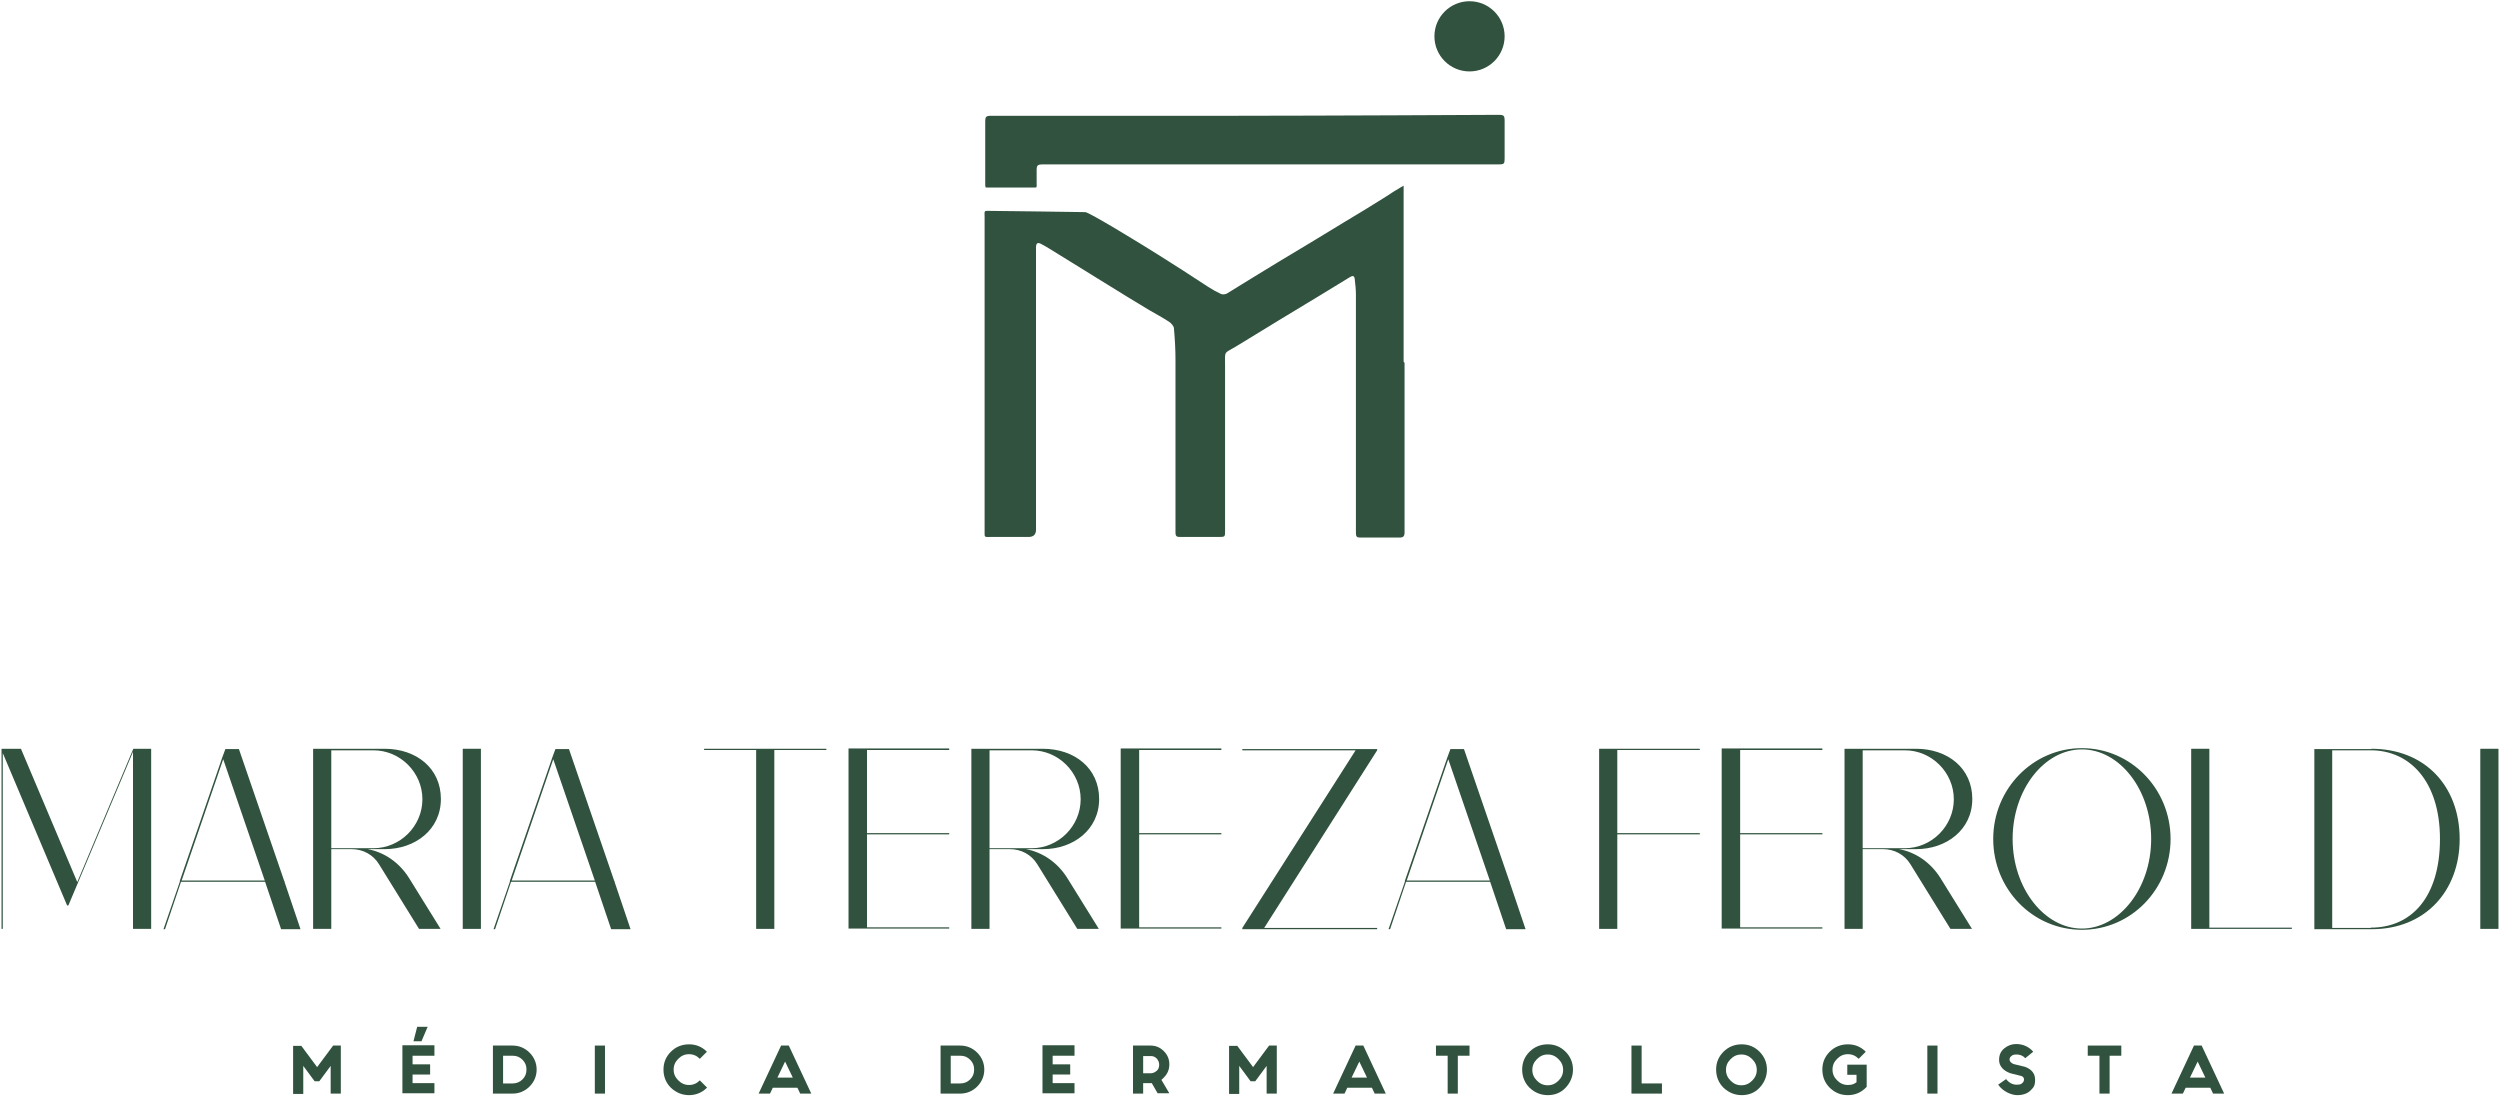 <?xml version="1.0" encoding="UTF-8"?>
<svg id="Camada_1" xmlns="http://www.w3.org/2000/svg" version="1.1" viewBox="0 0 812 356">
  <!-- Generator: Adobe Illustrator 29.5.1, SVG Export Plug-In . SVG Version: 2.1.0 Build 141)  -->
  <defs>
    <style>
      .st0 {
        fill: #30523e;
      }
    </style>
  </defs>
  <g>
    <path class="st0" d="M43.2,243.2h5.9v58.5h-5.9v-57.5l-18,42.8-3,7.1h-.4L.9,244.6v57.1h-.4v-58.5h6.3l18.3,43.3,18.2-43.3Z"/>
    <path class="st0" d="M92.4,286.4l5.2,15.4h-6.3l-5.2-15.4h-27.3l-5.2,15.4h-.5l5.3-15.4v-.3c0,0,13.8-40.1,13.8-40.1l1-2.7h4.4l14.7,42.8.2.3ZM86,286l-13.5-39.4-13.5,39.4h27.1Z"/>
    <path class="st0" d="M124.9,243.2c10.3,0,18.3,6.3,18.3,16.3s-8.4,16.3-18.2,16.3h-5.6c5.5,1,10.3,4.4,13.4,9.3l10.3,16.6h-7l-13-21c-1.9-3.1-5.2-4.9-8.9-4.9h-6.6v25.9h-5.9v-58.5h23.2ZM121.3,243.7h-13.7v31.8h13.7c8.7,0,15.9-7.2,15.9-15.9s-7.2-15.9-15.9-15.9Z"/>
    <path class="st0" d="M150.3,243.2h5.9v58.5h-5.9v-58.5Z"/>
    <path class="st0" d="M199.6,286.4l5.2,15.4h-6.3l-5.2-15.4h-27.3l-5.2,15.4h-.5l5.3-15.4v-.3c0,0,13.8-40.1,13.8-40.1l1-2.7h4.4l14.7,42.8.2.3ZM193.2,286l-13.5-39.4-13.5,39.4h27.1Z"/>
    <path class="st0" d="M268.4,243.2v.4h-16.9v58.1h-5.9v-58.1h-16.9v-.4h39.7Z"/>
    <path class="st0" d="M308.3,243.2v.4h-26.7v27h26.7v.4h-26.7v30.2h26.7v.4h-32.7v-58.5h32.7Z"/>
    <path class="st0" d="M338.7,243.2c10.3,0,18.3,6.3,18.3,16.3s-8.4,16.3-18.2,16.3h-5.6c5.5,1,10.3,4.4,13.4,9.3l10.3,16.6h-7l-13-21c-1.9-3.1-5.2-4.9-8.9-4.9h-6.6v25.9h-5.9v-58.5h23.2ZM335.1,243.7h-13.7v31.8h13.7c8.7,0,15.9-7.2,15.9-15.9s-7.2-15.9-15.9-15.9Z"/>
    <path class="st0" d="M396.7,243.2v.4h-26.7v27h26.7v.4h-26.7v30.2h26.7v.4h-32.7v-58.5h32.7Z"/>
    <path class="st0" d="M447.3,243.7l-36.7,57.7h36.7v.4h-43.8v-.4l36.8-57.7h-36.8v-.4h43.8v.4Z"/>
    <path class="st0" d="M490.3,286.4l5.2,15.4h-6.3l-5.2-15.4h-27.3l-5.2,15.4h-.5l5.3-15.4v-.3c0,0,13.8-40.1,13.8-40.1l1-2.7h4.4l14.7,42.8.2.3ZM483.9,286l-13.5-39.4-13.5,39.4h27.1Z"/>
    <path class="st0" d="M519.4,243.2h32.7v.4h-26.8v27h26.8v.4h-26.8v30.7h-5.9v-58.5Z"/>
    <path class="st0" d="M591.9,243.2v.4h-26.7v27h26.7v.4h-26.7v30.2h26.7v.4h-32.7v-58.5h32.7Z"/>
    <path class="st0" d="M622.3,243.2c10.3,0,18.3,6.3,18.3,16.3s-8.4,16.3-18.2,16.3h-5.6c5.5,1,10.3,4.4,13.4,9.3l10.3,16.6h-7l-13-21c-1.9-3.1-5.2-4.9-8.9-4.9h-6.6v25.9h-5.9v-58.5h23.2ZM618.7,243.7h-13.7v31.8h13.7c8.7,0,15.9-7.2,15.9-15.9s-7.2-15.9-15.9-15.9Z"/>
    <path class="st0" d="M705,272.5c0,16.3-12.8,29.5-28.8,29.5s-28.8-13.2-28.8-29.5,12.9-29.5,28.8-29.5,28.8,13.2,28.8,29.5ZM698.7,272.5c0-16.1-10.3-29.1-22.5-29.1s-22.5,13-22.5,29.1,10.4,29.1,22.5,29.1,22.5-13,22.5-29.1Z"/>
    <path class="st0" d="M717.7,301.3h26.7v.4h-32.7v-58.5h5.9v58.1Z"/>
    <path class="st0" d="M770.2,243.2c17.5,0,28.7,12.2,28.7,29.3s-11.4,29.3-28.5,29.3h-18.7v-58.5h18.5ZM770,301.3c13.5,0,22.5-10.2,22.5-28.8s-9.7-28.8-22.5-28.8h-12.5v57.7h12.5Z"/>
    <path class="st0" d="M805.6,243.2h5.9v58.5h-5.9v-58.5Z"/>
  </g>
  <g>
    <path class="st0" d="M97.8,339.6l5.2,7,5.2-7h2.5v15.6h-3.3v-9l-3.7,5h-1.5l-3.7-5v9.1h-3.3v-15.6h2.6Z"/>
    <path class="st0" d="M141.1,339.6v3.3h-7.1v2.8h5.7v3.3h-5.7v2.8h7.1v3.3h-10.4v-15.6h10.4ZM134.3,338.2l1.2-4.7h3.4l-2,4.7h-2.6Z"/>
    <path class="st0" d="M160.1,355.2v-15.6h6.4c2.1,0,4,.8,5.5,2.3,1.5,1.5,2.3,3.4,2.3,5.5s-.8,4-2.3,5.5-3.4,2.3-5.5,2.3h-6.4ZM163.4,342.9v9h3.1c1.2,0,2.3-.4,3.2-1.3.9-.9,1.3-1.9,1.3-3.2s-.4-2.3-1.3-3.2c-.9-.9-1.9-1.3-3.2-1.3h-3.1Z"/>
    <path class="st0" d="M196.5,339.6v15.6h-3.3v-15.6h3.3Z"/>
    <path class="st0" d="M229.6,353.3c-1.6,1.6-3.6,2.4-5.8,2.4s-4.2-.8-5.9-2.4c-1.6-1.6-2.4-3.6-2.4-5.9s.8-4.2,2.4-5.8,3.6-2.4,5.9-2.4,4.2.8,5.8,2.4l-2.3,2.3c-1-1-2.1-1.5-3.5-1.5s-2.5.5-3.5,1.5-1.5,2.1-1.5,3.5.5,2.5,1.5,3.5c1,1,2.1,1.5,3.5,1.5s2.5-.5,3.5-1.5l2.3,2.3Z"/>
    <path class="st0" d="M259,353.3h-8l-.9,1.9h-3.7l7.3-15.6h2.5l7.3,15.6h-3.6l-.9-1.9ZM257.5,350l-2.5-5.2-2.5,5.2h4.9Z"/>
    <path class="st0" d="M305.5,355.2v-15.6h6.4c2.1,0,4,.8,5.5,2.3,1.5,1.5,2.3,3.4,2.3,5.5s-.8,4-2.3,5.5-3.4,2.3-5.5,2.3h-6.4ZM308.8,342.9v9h3.1c1.2,0,2.3-.4,3.2-1.3.9-.9,1.3-1.9,1.3-3.2s-.4-2.3-1.3-3.2c-.9-.9-1.9-1.3-3.2-1.3h-3.1Z"/>
    <path class="st0" d="M349,339.6v3.3h-7.1v2.8h5.7v3.3h-5.7v2.8h7.1v3.3h-10.4v-15.6h10.4Z"/>
    <path class="st0" d="M371.3,351.9v3.3h-3.3v-15.6h5.7c1.7,0,3.1.6,4.3,1.8s1.8,2.6,1.8,4.3-.6,3.1-1.8,4.3-.5.5-.8.7l2.6,4.4h-3.8l-1.9-3.3c-.1,0-.3,0-.4,0h-2.4ZM371.3,342.9v5.7h2.4c.8,0,1.4-.3,2-.8s.8-1.2.8-2-.3-1.4-.8-2c-.6-.6-1.2-.8-2-.8h-2.4Z"/>
    <path class="st0" d="M401.8,339.6l5.2,7,5.2-7h2.5v15.6h-3.3v-9l-3.7,5h-1.5l-3.7-5v9.1h-3.3v-15.6h2.6Z"/>
    <path class="st0" d="M445.6,353.3h-8l-.9,1.9h-3.7l7.3-15.6h2.5l7.3,15.6h-3.6l-.9-1.9ZM444,350l-2.5-5.2-2.5,5.2h4.9Z"/>
    <path class="st0" d="M477.3,339.6v3.3h-3.8v12.3h-3.3v-12.3h-3.8v-3.3h10.9Z"/>
    <path class="st0" d="M508.5,341.6c1.6,1.6,2.4,3.6,2.4,5.8s-.8,4.2-2.4,5.9-3.6,2.4-5.8,2.4-4.2-.8-5.9-2.4c-1.6-1.6-2.4-3.6-2.4-5.9s.8-4.2,2.4-5.8,3.6-2.4,5.9-2.4,4.2.8,5.8,2.4ZM502.7,342.5c-1.4,0-2.5.5-3.5,1.5s-1.5,2.1-1.5,3.5.5,2.5,1.5,3.5c1,1,2.1,1.5,3.5,1.5s2.5-.5,3.5-1.5,1.5-2.1,1.5-3.5-.5-2.5-1.5-3.5c-1-1-2.1-1.5-3.5-1.5Z"/>
    <path class="st0" d="M529.9,339.6h3.3v12.3h6.6v3.3h-9.9v-15.6Z"/>
    <path class="st0" d="M571.5,341.6c1.6,1.6,2.4,3.6,2.4,5.8s-.8,4.2-2.4,5.9-3.6,2.4-5.8,2.4-4.2-.8-5.9-2.4c-1.6-1.6-2.4-3.6-2.4-5.9s.8-4.2,2.4-5.8,3.6-2.4,5.9-2.4,4.2.8,5.8,2.4ZM565.6,342.5c-1.4,0-2.5.5-3.5,1.5s-1.5,2.1-1.5,3.5.5,2.5,1.5,3.5c1,1,2.1,1.5,3.5,1.5s2.5-.5,3.5-1.5,1.5-2.1,1.5-3.5-.5-2.5-1.5-3.5c-1-1-2.1-1.5-3.5-1.5Z"/>
    <path class="st0" d="M606.3,353c-1.7,1.8-3.7,2.7-6.1,2.7s-4.2-.8-5.9-2.4c-1.6-1.6-2.4-3.6-2.4-5.9s.8-4.2,2.4-5.8,3.6-2.4,5.9-2.4,4.2.8,5.8,2.4l-2.3,2.3c-1-1-2.1-1.5-3.5-1.5s-2.5.5-3.5,1.5-1.5,2.1-1.5,3.5.5,2.5,1.5,3.5c1,1,2.1,1.5,3.5,1.5s2-.3,2.8-.9v-2.4h-3v-3.3h6.3v7.2Z"/>
    <path class="st0" d="M629.3,339.6v15.6h-3.3v-15.6h3.3Z"/>
    <path class="st0" d="M651.5,350.4c1,1.3,2.2,1.9,3.4,1.9s1.4-.1,1.8-.4.7-.7.7-1.3c0-.5-.3-.9-.8-1.1l-3.6-.9c-1.1-.4-2-.9-2.7-1.7-.7-.8-1-1.7-1-2.6,0-1.6.5-2.8,1.7-3.8,1.1-.9,2.4-1.4,3.8-1.4,2.2,0,4.1.8,5.6,2.5l-2.6,2.1c-.7-.8-1.7-1.2-2.8-1.2s-1.3.2-1.7.5-.6.7-.6,1.1c0,.6.4,1.1,1.3,1.5l3.7.9c2.2.8,3.3,2.2,3.3,4.2s-.5,2.5-1.5,3.5c-1,1-2.5,1.5-4.3,1.5s-4.6-1.1-6.2-3.4l2.7-1.9Z"/>
    <path class="st0" d="M689,339.6v3.3h-3.8v12.3h-3.3v-12.3h-3.8v-3.3h10.9Z"/>
    <path class="st0" d="M717.9,353.3h-8l-.9,1.9h-3.7l7.3-15.6h2.5l7.3,15.6h-3.6l-.9-1.9ZM716.3,350l-2.5-5.2-2.5,5.2h4.9Z"/>
  </g>
  <g>
    <path class="st0" d="M456.2,117.9c0,18.3,0,36.7,0,55,0,1.3-.4,1.7-1.7,1.7-4.2,0-8.4,0-12.7,0-1.1,0-1.4-.3-1.4-1.5,0-6,0-11.9,0-17.9,0-7.3,0-14.6,0-21.9,0-8.9,0-17.9,0-26.8,0-3.6,0-7.2,0-10.8,0-1.7-.2-3.5-.4-5.2-.2-1.3-1-.8-1.7-.4-3.2,1.9-6.3,3.9-9.5,5.8-8.9,5.4-17.9,10.8-26.8,16.3-4.7,2.9-4.1,1.3-4.1,6.9,0,13.5,0,27,0,40.5,0,4.3,0,8.6,0,12.9,0,1.8,0,1.9-1.9,1.9-4.3,0-8.6,0-12.9,0-.9,0-1.3-.3-1.3-1.3,0-10.5,0-21.1,0-31.6,0-8.2,0-16.4,0-24.6,0-3.4-.2-6.8-.5-10.2,0-.8-.9-1.7-1.6-2.2-2-1.3-4.2-2.5-6.3-3.7-4.6-2.8-9.3-5.6-13.9-8.5-6.2-3.8-12.4-7.7-18.6-11.5-.9-.6-1.9-1.1-2.8-1.6-1-.5-1.5-.3-1.6.9,0,.9,0,1.8,0,2.7,0,16.8,0,33.6,0,50.3,0,13,0,26,0,38.9q0,2.4-2.4,2.4c-4,0-10.8,0-12.1,0-2,0-2.2.2-2.2-1,0-1.5,0-4.4,0-4.9,0-32.2,0-64.3,0-96.5,0-.5,0-.9,0-1.4,0-2.4-.4-2.1,2.2-2.1,3.2,0,23.5.3,30.5.4,1.2,0,17.3,9.8,24.1,14.1,5.3,3.3,10.5,6.7,15.7,10.1,1.4.9,2.8,1.7,4.3,2.4.5.2,1.3.1,1.8-.1,5.4-3.3,10.8-6.7,16.3-10,7.3-4.4,14.7-8.8,22-13.3,4.5-2.7,9-5.4,13.4-8.2,1.3-.8,2.5-1.7,3.8-2.4.5-.3,1.4-.9,2-1.2,0,.6,0,1.7,0,2.2,0,18.3,0,36.7,0,55Z"/>
    <path class="st0" d="M402.4,37.6c26.6,0,82.7-.3,84.2-.3,1.9,0,2.1.2,2.1,2.1,0,4,0,8.1,0,12.1,0,1.7-.2,1.9-1.9,1.9-1.9,0-3.8,0-5.8,0-47.4,0-94.9,0-142.3,0-1.7,0-2,.3-2,1.9,0,1.3,0,2.6,0,3.9,0,2,.3,1.7-1.6,1.7-3.9,0-10.9,0-14.8,0-.4,0-.3-1-.3-2.5,0-6.2,0-12.5,0-18.7,0-1.9.2-2.1,2.2-2.1,6.7,0,13.5,0,20.2,0,20,0,39.9,0,59.9,0h0Z"/>
    <circle class="st0" cx="477.3" cy="11.8" r="11.4"/>
  </g>
</svg>